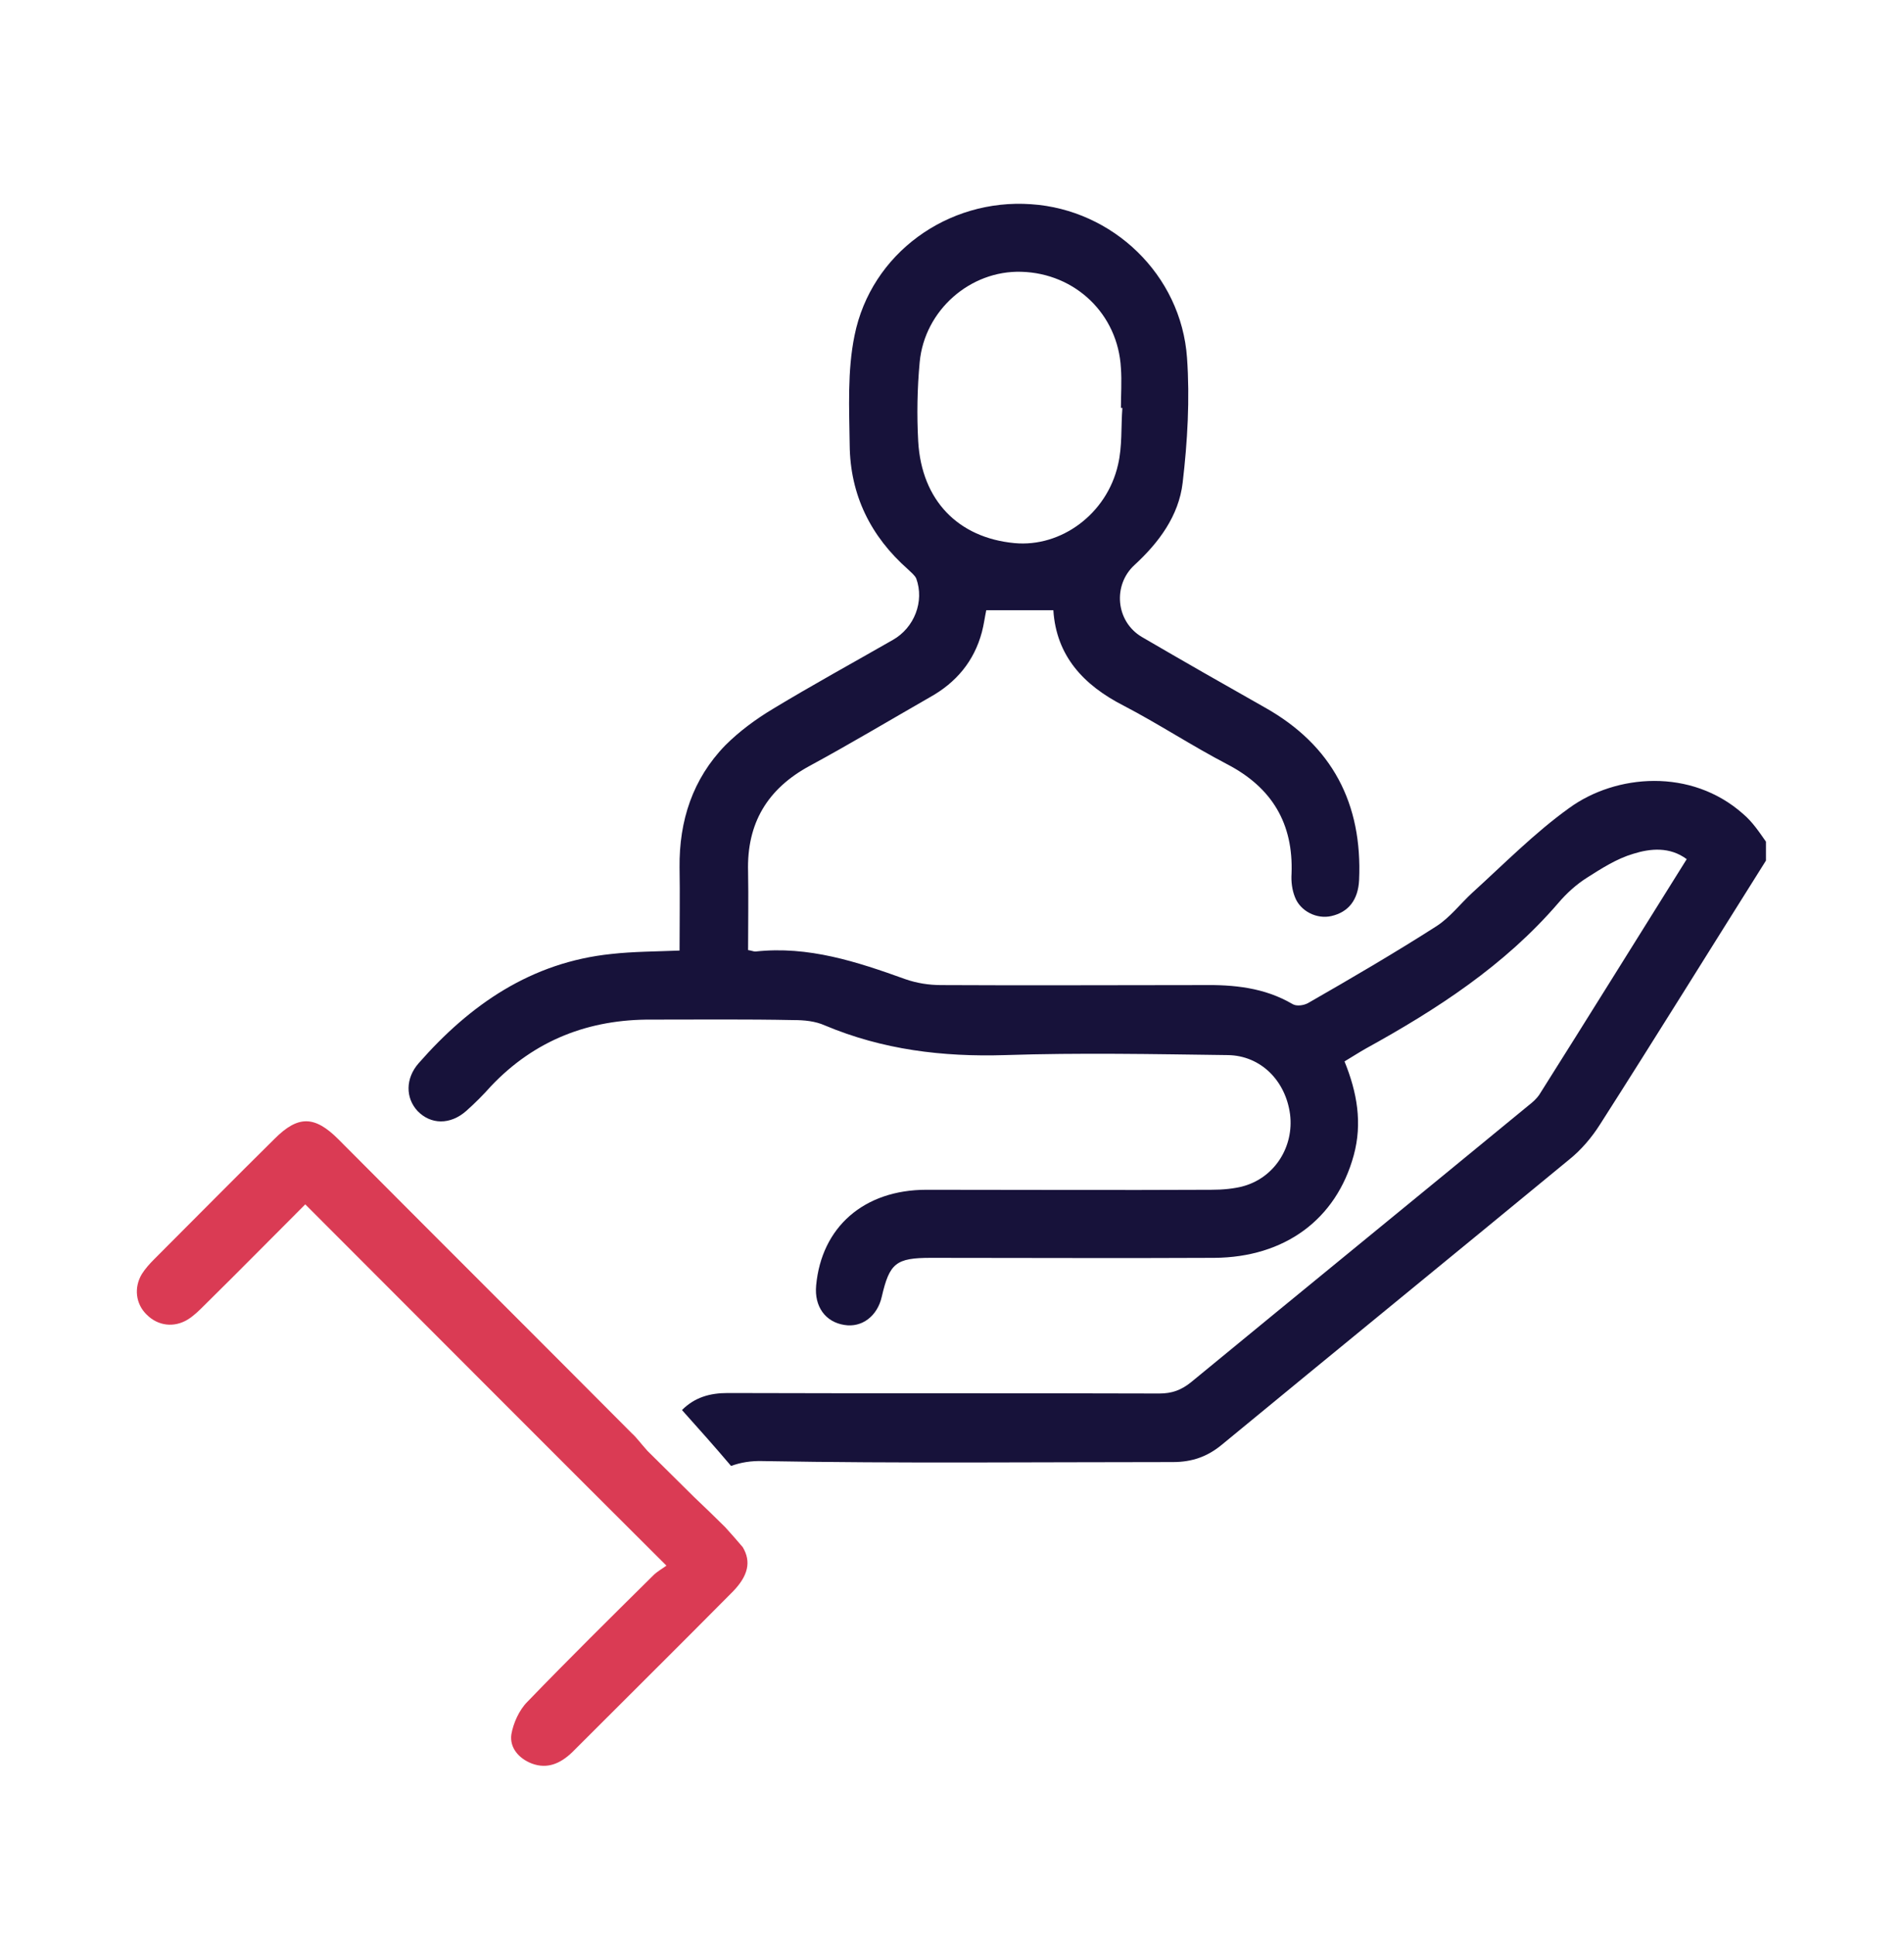 <svg xmlns="http://www.w3.org/2000/svg" xmlns:xlink="http://www.w3.org/1999/xlink" id="Calque_1" x="0px" y="0px" viewBox="0 0 391.7 398" style="enable-background:new 0 0 391.7 398;" xml:space="preserve"><style type="text/css">	.st0{fill:#606060;}	.st1{fill:#DA3B54;}	.st2{fill:#17123A;}</style><path class="st0" d="M1485.4,238.7c0.6,13.8-1.4,27-11.3,37.6c-12.8,13.5-28.4,17.6-46,12.3c-17.9-5.4-27.8-18.4-30.5-36.5 c-2.1-14-1.6-28.3,0.7-42.3c3.5-21.2,23.8-36.5,45.2-35.1c23.2,1.6,41,18.9,42,41.1C1485.7,223.4,1485.4,231.1,1485.4,238.7z"></path><g>	<path class="st1" d="M133.2,298.4c-1.6-1.8-2.3-2.8-3.2-3.6c-20.1-20.2-40.3-40.3-60.4-60.5c-4.9-4.9-8.3-4.9-13.1-0.1  c-8.3,8.2-16.5,16.5-24.8,24.8c-0.9,0.9-1.8,1.9-2.5,3c-1.7,2.8-1.3,6.2,1,8.4c2.3,2.3,5.6,2.7,8.4,1c1.3-0.8,2.4-1.9,3.5-3  c7-6.9,13.9-13.9,20.7-20.7C87.5,272.4,112,297,137.1,322c-0.8,0.6-1.9,1.2-2.7,2c-8.7,8.6-17.4,17.2-25.9,26  c-1.7,1.7-2.9,4.4-3.3,6.7c-0.4,2.8,1.6,5,4.2,6c3.2,1.2,5.9,0,8.3-2.3c11-11,22.1-22,33.1-33.1c3.1-3.2,3.8-6.1,2-9.1  c-1.2-1.4-2.4-2.8-3.6-4.1c-2.1-2.1-4.3-4.2-6.4-6.2"></path>	<path class="st2" d="M358.6,167.4c-10.7-9.5-26.2-8.2-35.8-1.2c-7.1,5.1-13.4,11.5-19.9,17.4c-2.5,2.3-4.6,5.1-7.4,6.9  c-8.6,5.5-17.5,10.7-26.4,15.8c-0.9,0.5-2.4,0.7-3.2,0.2c-5.8-3.4-12.1-4-18.6-3.9c-17.9,0-35.8,0.1-53.7,0c-2.5,0-5-0.4-7.3-1.2  c-10-3.6-20-6.9-30.9-5.7c-0.4,0-0.8-0.2-1.5-0.3c0-5.4,0.1-10.7,0-16.1c-0.3-10,4-17.1,12.7-21.8c8.3-4.5,16.5-9.4,24.7-14.1  c5.4-3,9.1-7.4,10.7-13.4c0.4-1.5,0.6-3.1,0.9-4.5h13.8c0.6,9.4,6.2,15.4,14.4,19.6c7.3,3.8,14.1,8.3,21.4,12.1  c9.2,4.8,13.6,12.2,13.2,22.5c-0.1,1.6,0.1,3.3,0.7,4.8c1.1,2.9,4.5,4.6,7.5,3.9c3.5-0.8,5.5-3.3,5.7-7.4  c0.7-15.7-5.5-27.7-19.4-35.5c-8.5-4.8-16.9-9.6-25.3-14.5c-5.4-3.2-6-10.7-1.5-14.8c5-4.6,9.1-10.1,9.9-16.9  c1-8.5,1.5-17.2,0.9-25.7c-1.2-17.1-15.3-30.5-32.1-31.6c-17.1-1.2-32.9,10.1-36.3,27c-1.5,7.3-1.1,15-1,22.5  c0.1,10.3,4.3,18.8,12,25.6c0.6,0.6,1.4,1.2,1.7,1.9c1.7,4.7-0.4,10.1-4.8,12.6c-8.2,4.7-16.6,9.3-24.7,14.2  c-3.5,2.1-6.9,4.6-9.8,7.5c-6.7,6.9-9.5,15.5-9.4,25.1c0.1,5.6,0,11.3,0,17.1c-4.9,0.2-9.5,0.2-14,0.7  c-16.5,1.7-29.1,10.4-39.7,22.5c-2.7,3.1-2.7,7.1-0.2,9.8c2.7,2.8,6.7,2.9,10,0c1.8-1.6,3.5-3.3,5.1-5.1c9-9.5,20.2-13.8,33.1-13.7  c9.7,0,19.4-0.1,29.2,0.1c2.1,0,4.4,0.2,6.4,1.1c11.9,5,24.2,6.5,37.1,6.1c15.3-0.5,30.6-0.2,45.8,0c6.8,0.1,11.9,5.3,12.8,12.2  c0.8,6.5-3,12.8-9.4,14.7c-2.1,0.6-4.5,0.8-6.8,0.8c-19.5,0.1-39.1,0-58.6,0c-12.9,0-21.6,7.7-22.7,19.7c-0.4,4.3,1.9,7.5,5.8,8.1  c3.6,0.6,6.8-1.8,7.7-5.8c1.6-6.9,2.9-8,10.1-8c19.4,0,38.9,0.1,58.3,0c14.5-0.1,25.1-7.9,28.7-21.1c1.8-6.6,0.7-12.9-1.9-19.3  c1.5-0.9,2.9-1.8,4.3-2.6c14.7-8.1,28.6-17.1,39.7-30c1.7-2,3.7-3.8,5.9-5.2c3-1.9,6.1-3.9,9.5-4.9c3.5-1.1,7.5-1.5,11,1.1  c-10.2,16.3-20.2,32.4-30.3,48.4c-0.6,0.9-1.4,1.6-2.3,2.3c-23.1,19-46.3,37.9-69.4,56.9c-2,1.6-3.9,2.3-6.5,2.3  c-29.6-0.1-59.2,0-88.8-0.1c-3.7,0-6.8,0.9-9.4,3.5c3.4,3.8,6.8,7.6,10.1,11.5c1.9-0.7,4.1-1.1,6.7-1c28.1,0.5,56.1,0.2,84.2,0.2  c3.9,0,7.1-1.1,10.1-3.6c23.8-19.6,47.6-39,71.4-58.6c2.5-2,4.7-4.6,6.4-7.3c11.5-18,22.7-36.1,34.1-54.2v-3.9  C361.9,171.1,360.5,169,358.6,167.4z M188.9,90.8c-0.3-5.4-0.2-10.9,0.3-16.3c1-10.7,10.4-18.9,20.9-18.6  c11.1,0.3,19.9,8.7,20.5,19.8c0.2,2.7,0,5.5,0,8.2c0.1,0,0.2,0,0.3,0c-0.3,3.9,0,7.9-0.9,11.7c-2.3,10.1-11.7,17-21.3,16.1  C197.1,110.6,189.6,102.9,188.9,90.8z"></path></g></svg>